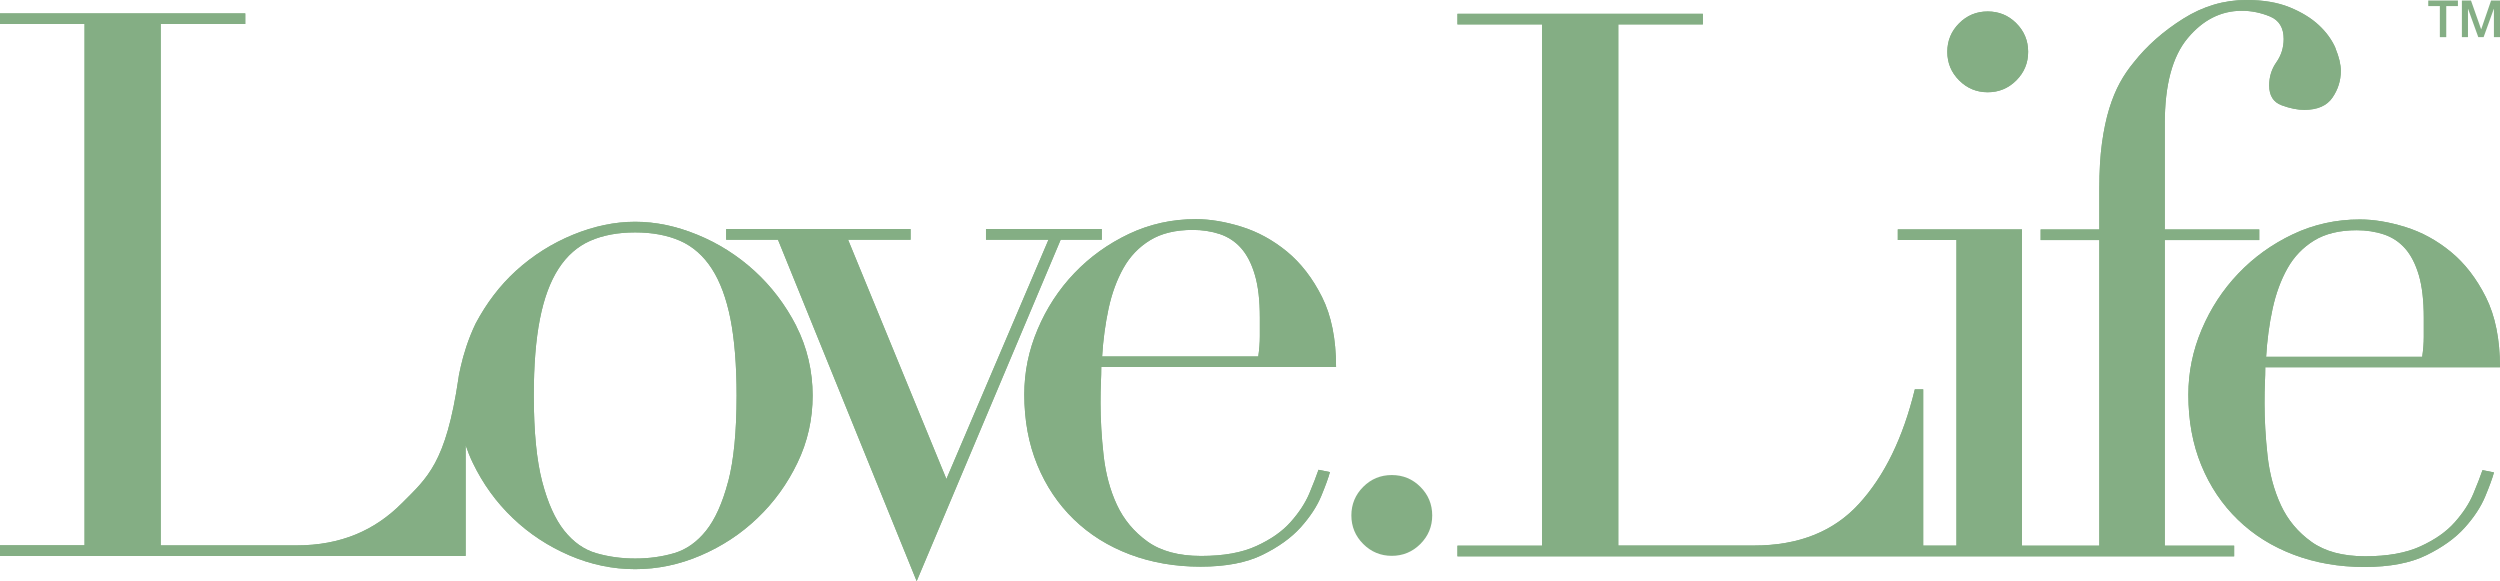 <?xml version="1.0" encoding="UTF-8"?>
<svg xmlns="http://www.w3.org/2000/svg" id="Layer_1" viewBox="0 0 390.27 90.72">
  <defs>
    <style>.cls-1{fill:#84ae84;}</style>
  </defs>
  <path class="cls-1" d="m113.36,35.76h28.79v1.66h-9.76l15.35,37.36,15.94-37.36h-9.76v-1.66h18.08v1.66h-6.42l-22.48,53.3-21.65-53.3h-8.09v-1.66Z"></path>
  <path class="cls-1" d="m171.92,57.29c0,.79-.02,1.61-.06,2.44-.04.83-.06,1.88-.06,3.15,0,2.62.16,5.35.48,8.21.32,2.85,1.01,5.43,2.08,7.73,1.08,2.3,2.66,4.2,4.76,5.71,2.1,1.51,4.89,2.26,8.39,2.26s6.36-.51,8.62-1.55c2.26-1.03,4.05-2.28,5.35-3.75,1.31-1.47,2.28-2.95,2.92-4.46.63-1.51,1.11-2.74,1.43-3.69l1.78.36c-.23.87-.69,2.12-1.36,3.75-.68,1.63-1.75,3.25-3.21,4.88-1.47,1.63-3.45,3.05-5.95,4.28-2.5,1.23-5.73,1.85-9.69,1.85s-7.64-.64-11.01-1.91c-3.37-1.27-6.29-3.09-8.75-5.47-2.46-2.38-4.36-5.22-5.71-8.51-1.35-3.29-2.03-6.96-2.03-11,0-3.49.69-6.88,2.09-10.17,1.39-3.29,3.29-6.2,5.71-8.74,2.42-2.54,5.26-4.58,8.51-6.13,3.25-1.54,6.74-2.32,10.47-2.32,2.22,0,4.6.4,7.14,1.19,2.53.79,4.89,2.08,7.08,3.87,2.17,1.79,4,4.15,5.47,7.08,1.47,2.93,2.2,6.58,2.2,10.94h-36.64Zm24.51-1.66c.16-1.11.24-2.14.24-3.1v-2.97c0-2.69-.26-4.92-.78-6.66-.51-1.74-1.23-3.13-2.14-4.16-.91-1.03-2.03-1.76-3.33-2.2-1.31-.43-2.71-.65-4.22-.65-2.7,0-4.92.54-6.66,1.61-1.75,1.07-3.14,2.52-4.16,4.34-1.03,1.83-1.8,3.93-2.32,6.31-.51,2.38-.85,4.88-1.01,7.5h24.39Z"></path>
  <path class="cls-1" d="m124.32,50.91c-1.71-3.33-3.89-6.2-6.54-8.62-2.66-2.42-5.63-4.3-8.93-5.65-3.29-1.35-6.52-2.02-9.7-2.02s-6.41.68-9.69,2.02c-3.29,1.35-6.27,3.23-8.93,5.65-2.52,2.3-4.58,5.04-6.25,8.16-1.24,2.55-1.95,5.04-2.33,6.69-.12.64-.31,1.26-.38,1.92h0c-1.96,13.24-4.84,15.5-8.88,19.54-4.17,4.17-9.44,6.54-16.42,6.54h-21.18V3.75h13.2v-1.66H0v1.66h13.2v81.37H0v1.67h72.69v-17.29c.32.93.68,1.85,1.12,2.76,1.59,3.29,3.67,6.17,6.25,8.62,2.57,2.46,5.53,4.4,8.86,5.83,3.33,1.43,6.74,2.14,10.23,2.14s6.9-.71,10.23-2.14c3.33-1.43,6.29-3.37,8.86-5.83,2.58-2.46,4.66-5.33,6.24-8.62,1.59-3.29,2.38-6.8,2.38-10.53s-.85-7.5-2.56-10.83Zm-10.65,24.27c-.88,3.33-2.03,5.89-3.45,7.67-1.43,1.78-3.09,2.95-5,3.51-1.91.56-3.93.83-6.07.83s-4.16-.28-6.06-.83c-1.91-.55-3.57-1.72-5-3.51-1.43-1.79-2.58-4.34-3.45-7.67-.87-3.33-1.31-7.81-1.31-13.44,0-4.76.32-8.74.96-11.96.63-3.21,1.6-5.83,2.91-7.85,1.31-2.02,2.96-3.47,4.94-4.34,1.98-.87,4.32-1.31,7.01-1.31s5.04.44,7.02,1.31c1.98.88,3.63,2.32,4.94,4.34,1.31,2.02,2.28,4.64,2.92,7.85.63,3.21.96,7.2.96,11.96,0,5.63-.44,10.11-1.31,13.44Z"></path>
  <path class="cls-1" d="m113.36,35.76h28.79v1.66h-9.76l15.35,37.36,15.94-37.36h-9.76v-1.66h18.08v1.66h-6.42l-22.48,53.3-21.65-53.3h-8.09v-1.66Z"></path>
  <path class="cls-1" d="m171.92,57.29c0,.79-.02,1.61-.06,2.44-.04.83-.06,1.88-.06,3.15,0,2.62.16,5.35.48,8.21.32,2.85,1.01,5.43,2.08,7.73,1.08,2.3,2.66,4.2,4.76,5.71,2.1,1.51,4.89,2.26,8.39,2.26s6.36-.51,8.62-1.55c2.26-1.03,4.05-2.28,5.35-3.75,1.31-1.47,2.28-2.95,2.92-4.46.63-1.51,1.11-2.74,1.43-3.69l1.78.36c-.23.87-.69,2.12-1.36,3.75-.68,1.63-1.75,3.25-3.21,4.88-1.47,1.63-3.45,3.05-5.95,4.28-2.5,1.23-5.73,1.85-9.69,1.85s-7.64-.64-11.01-1.91c-3.37-1.27-6.29-3.09-8.75-5.47-2.46-2.38-4.36-5.22-5.71-8.51-1.35-3.29-2.03-6.96-2.03-11,0-3.49.69-6.88,2.09-10.17,1.39-3.29,3.29-6.2,5.71-8.74,2.42-2.54,5.26-4.58,8.51-6.13,3.25-1.54,6.74-2.32,10.47-2.32,2.22,0,4.6.4,7.14,1.19,2.53.79,4.89,2.08,7.08,3.87,2.17,1.79,4,4.15,5.47,7.08,1.47,2.93,2.2,6.58,2.2,10.94h-36.64Zm24.51-1.66c.16-1.11.24-2.14.24-3.1v-2.97c0-2.69-.26-4.92-.78-6.66-.51-1.74-1.23-3.13-2.14-4.16-.91-1.03-2.03-1.76-3.33-2.2-1.31-.43-2.71-.65-4.22-.65-2.7,0-4.92.54-6.66,1.61-1.75,1.07-3.14,2.52-4.16,4.34-1.03,1.83-1.8,3.93-2.32,6.31-.51,2.38-.85,4.88-1.01,7.5h24.39Z"></path>
  <g>
    <g>
      <g>
        <path class="cls-1" d="m310.3,14.4c1.74,0,3.23-.62,4.46-1.85,1.23-1.23,1.85-2.72,1.85-4.46s-.62-3.23-1.85-4.46c-1.23-1.23-2.71-1.84-4.46-1.84s-3.23.61-4.46,1.84-1.85,2.72-1.85,4.46.62,3.23,1.85,4.46c1.23,1.23,2.72,1.85,4.46,1.85Z"></path>
        <path class="cls-1" d="m364.61,7.56c-.56-1.31-1.43-2.52-2.62-3.63-1.19-1.11-2.72-2.04-4.58-2.8-1.86-.75-4.1-1.13-6.72-1.13-3.49,0-6.78.97-9.87,2.92-3.09,1.94-5.68,4.22-7.74,6.84-.79.95-1.51,2-2.14,3.15-.63,1.15-1.19,2.5-1.67,4.05-.47,1.54-.85,3.33-1.13,5.35-.28,2.02-.42,4.42-.42,7.2v6.31h-9.16v1.66h9.16v47.7h-12.07v-49.37h-19.39v1.66h9.16v47.7h-5.19v-24.39h-1.31c-1.83,7.54-4.72,13.49-8.69,17.84-3.97,4.36-9.44,6.54-16.42,6.54h-21.18V3.81h13.2v-1.66h-38.31v1.66h13.2v81.37h-13.2v1.67h121.25v-1.67h-10.83v-47.7h14.75v-1.66h-14.75v-16.54c0-6.03,1.19-10.47,3.57-13.32,2.38-2.85,5.19-4.28,8.45-4.28,1.51,0,2.97.3,4.4.89s2.14,1.77,2.14,3.51c0,1.35-.38,2.56-1.13,3.63-.76,1.07-1.13,2.28-1.13,3.63,0,1.59.65,2.62,1.96,3.1,1.31.48,2.48.71,3.51.71,2.06,0,3.53-.64,4.4-1.91.87-1.27,1.31-2.66,1.31-4.16,0-1.03-.28-2.2-.83-3.51Z"></path>
      </g>
      <path class="cls-1" d="m353.63,57.34c0,.79-.02,1.61-.06,2.44-.04.83-.06,1.88-.06,3.15,0,2.62.16,5.35.47,8.21.32,2.85,1.02,5.43,2.09,7.73,1.07,2.3,2.65,4.2,4.76,5.71,2.1,1.51,4.9,2.26,8.39,2.26s6.36-.51,8.63-1.55c2.26-1.03,4.05-2.28,5.35-3.75,1.31-1.47,2.28-2.95,2.91-4.46s1.11-2.74,1.43-3.69l1.79.36c-.24.87-.69,2.12-1.37,3.75-.68,1.63-1.74,3.25-3.21,4.88-1.46,1.63-3.45,3.05-5.95,4.28-2.5,1.23-5.73,1.85-9.7,1.85s-7.64-.64-11.01-1.91c-3.37-1.27-6.29-3.09-8.74-5.47-2.46-2.38-4.36-5.22-5.71-8.51-1.35-3.29-2.02-6.96-2.02-11,0-3.49.69-6.88,2.08-10.17,1.39-3.29,3.29-6.2,5.71-8.74,2.42-2.54,5.25-4.58,8.51-6.13,3.25-1.54,6.74-2.32,10.47-2.32,2.22,0,4.59.4,7.13,1.19,2.54.79,4.9,2.08,7.08,3.87,2.18,1.79,4,4.15,5.47,7.08,1.46,2.93,2.2,6.58,2.2,10.94h-36.64Zm24.5-1.66c.16-1.11.24-2.14.24-3.1v-2.97c0-2.69-.26-4.92-.77-6.66-.52-1.74-1.23-3.13-2.14-4.16-.91-1.03-2.02-1.76-3.33-2.2-1.31-.43-2.72-.65-4.22-.65-2.69,0-4.92.54-6.66,1.61-1.74,1.07-3.14,2.52-4.16,4.34-1.03,1.83-1.8,3.93-2.32,6.31-.52,2.38-.85,4.88-1.01,7.5h24.38Z"></path>
    </g>
    <g>
      <path class="cls-1" d="m310.3,14.4c1.74,0,3.23-.62,4.46-1.85,1.23-1.23,1.85-2.72,1.85-4.46s-.62-3.23-1.85-4.46c-1.23-1.23-2.71-1.84-4.46-1.84s-3.23.61-4.46,1.84-1.85,2.72-1.85,4.46.62,3.23,1.85,4.46c1.23,1.23,2.72,1.85,4.46,1.85Z"></path>
      <path class="cls-1" d="m364.61,7.56c-.56-1.31-1.43-2.52-2.62-3.63-1.19-1.11-2.72-2.04-4.58-2.8-1.86-.75-4.1-1.13-6.72-1.13-3.49,0-6.78.97-9.87,2.92-3.09,1.94-5.68,4.22-7.74,6.84-.79.95-1.51,2-2.14,3.15-.63,1.15-1.19,2.5-1.67,4.05-.47,1.54-.85,3.33-1.13,5.35-.28,2.02-.42,4.42-.42,7.2v6.31h-9.16v1.66h9.16v47.7h-12.07v-49.37h-19.39v1.66h9.16v47.7h-5.19v-24.39h-1.31c-1.83,7.54-4.72,13.49-8.69,17.84-3.97,4.36-9.44,6.54-16.42,6.54h-21.18V3.81h13.2v-1.66h-38.31v1.66h13.2v81.37h-13.2v1.67h121.25v-1.67h-10.83v-47.7h14.75v-1.66h-14.75v-16.54c0-6.03,1.19-10.47,3.57-13.32,2.38-2.85,5.19-4.28,8.45-4.28,1.51,0,2.97.3,4.4.89s2.14,1.77,2.14,3.51c0,1.35-.38,2.56-1.13,3.63-.76,1.07-1.13,2.28-1.13,3.63,0,1.59.65,2.62,1.96,3.1,1.31.48,2.48.71,3.51.71,2.06,0,3.53-.64,4.4-1.91.87-1.27,1.31-2.66,1.31-4.16,0-1.03-.28-2.2-.83-3.51Z"></path>
    </g>
    <path class="cls-1" d="m353.63,57.34c0,.79-.02,1.61-.06,2.44-.04.83-.06,1.88-.06,3.15,0,2.62.16,5.35.47,8.21.32,2.85,1.02,5.43,2.09,7.73,1.07,2.3,2.65,4.2,4.76,5.71,2.1,1.51,4.9,2.26,8.39,2.26s6.36-.51,8.63-1.55c2.26-1.03,4.05-2.28,5.35-3.75,1.31-1.47,2.28-2.95,2.91-4.46s1.11-2.74,1.43-3.69l1.79.36c-.24.87-.69,2.12-1.37,3.75-.68,1.63-1.74,3.25-3.21,4.88-1.46,1.63-3.45,3.05-5.95,4.28-2.5,1.23-5.73,1.85-9.7,1.85s-7.64-.64-11.01-1.91c-3.37-1.27-6.29-3.09-8.74-5.47-2.46-2.38-4.36-5.22-5.71-8.51-1.35-3.29-2.02-6.96-2.02-11,0-3.49.69-6.88,2.08-10.17,1.39-3.29,3.29-6.2,5.71-8.74,2.42-2.54,5.25-4.58,8.51-6.13,3.25-1.54,6.74-2.32,10.47-2.32,2.22,0,4.59.4,7.13,1.19,2.54.79,4.9,2.08,7.08,3.87,2.18,1.79,4,4.15,5.47,7.08,1.46,2.93,2.2,6.58,2.2,10.94h-36.64Zm24.5-1.66c.16-1.11.24-2.14.24-3.1v-2.97c0-2.69-.26-4.92-.77-6.66-.52-1.74-1.23-3.13-2.14-4.16-.91-1.03-2.02-1.76-3.33-2.2-1.31-.43-2.72-.65-4.22-.65-2.69,0-4.92.54-6.66,1.61-1.74,1.07-3.14,2.52-4.16,4.34-1.03,1.83-1.8,3.93-2.32,6.31-.52,2.38-.85,4.88-1.01,7.5h24.38Z"></path>
  </g>
  <path class="cls-1" d="m124.32,50.91c-1.71-3.33-3.89-6.2-6.54-8.62-2.66-2.42-5.63-4.3-8.93-5.65-3.29-1.35-6.52-2.02-9.7-2.02s-6.41.68-9.69,2.02c-3.29,1.35-6.27,3.23-8.93,5.65-2.52,2.3-4.58,5.04-6.25,8.16-1.24,2.55-1.95,5.04-2.33,6.69-.12.64-.31,1.26-.38,1.92h0c-1.96,13.24-4.84,15.5-8.88,19.54-4.17,4.17-9.44,6.54-16.42,6.54h-21.18V3.75h13.2v-1.66H0v1.66h13.2v81.37H0v1.67h72.69v-17.29c.32.93.68,1.85,1.12,2.76,1.59,3.29,3.67,6.17,6.25,8.62,2.57,2.46,5.53,4.4,8.86,5.83,3.33,1.43,6.74,2.14,10.23,2.14s6.9-.71,10.23-2.14c3.33-1.43,6.29-3.37,8.86-5.83,2.58-2.46,4.66-5.33,6.24-8.62,1.59-3.29,2.38-6.8,2.38-10.53s-.85-7.5-2.56-10.83Zm-10.65,24.27c-.88,3.33-2.03,5.89-3.45,7.67-1.43,1.78-3.09,2.95-5,3.51-1.91.56-3.93.83-6.07.83s-4.16-.28-6.06-.83c-1.91-.55-3.57-1.72-5-3.51-1.43-1.79-2.58-4.34-3.45-7.67-.87-3.33-1.31-7.81-1.31-13.44,0-4.76.32-8.74.96-11.96.63-3.21,1.6-5.83,2.91-7.85,1.31-2.02,2.96-3.47,4.94-4.34,1.98-.87,4.32-1.31,7.01-1.31s5.04.44,7.02,1.31c1.98.88,3.63,2.32,4.94,4.34,1.31,2.02,2.28,4.64,2.92,7.85.63,3.21.96,7.2.96,11.96,0,5.63-.44,10.11-1.31,13.44Z"></path>
  <path class="cls-1" d="m217.27,86.77c1.74,0,3.23-.62,4.46-1.85,1.23-1.23,1.85-2.72,1.85-4.46s-.62-3.23-1.85-4.46c-1.23-1.23-2.71-1.84-4.46-1.84s-3.23.61-4.46,1.84-1.85,2.72-1.85,4.46.62,3.23,1.85,4.46c1.23,1.23,2.72,1.85,4.46,1.85Z"></path>
  <g>
    <path class="cls-1" d="m379.07.08h4.63v.87h-1.82v4.85h-1V.95h-1.81V.08Z"></path>
    <path class="cls-1" d="m384.33.08h1.41l1.58,4.48h.02l1.54-4.48h1.39v5.72h-.95V1.39h-.02l-1.59,4.41h-.83l-1.59-4.41h-.02v4.41h-.95V.08Z"></path>
  </g>
</svg>

